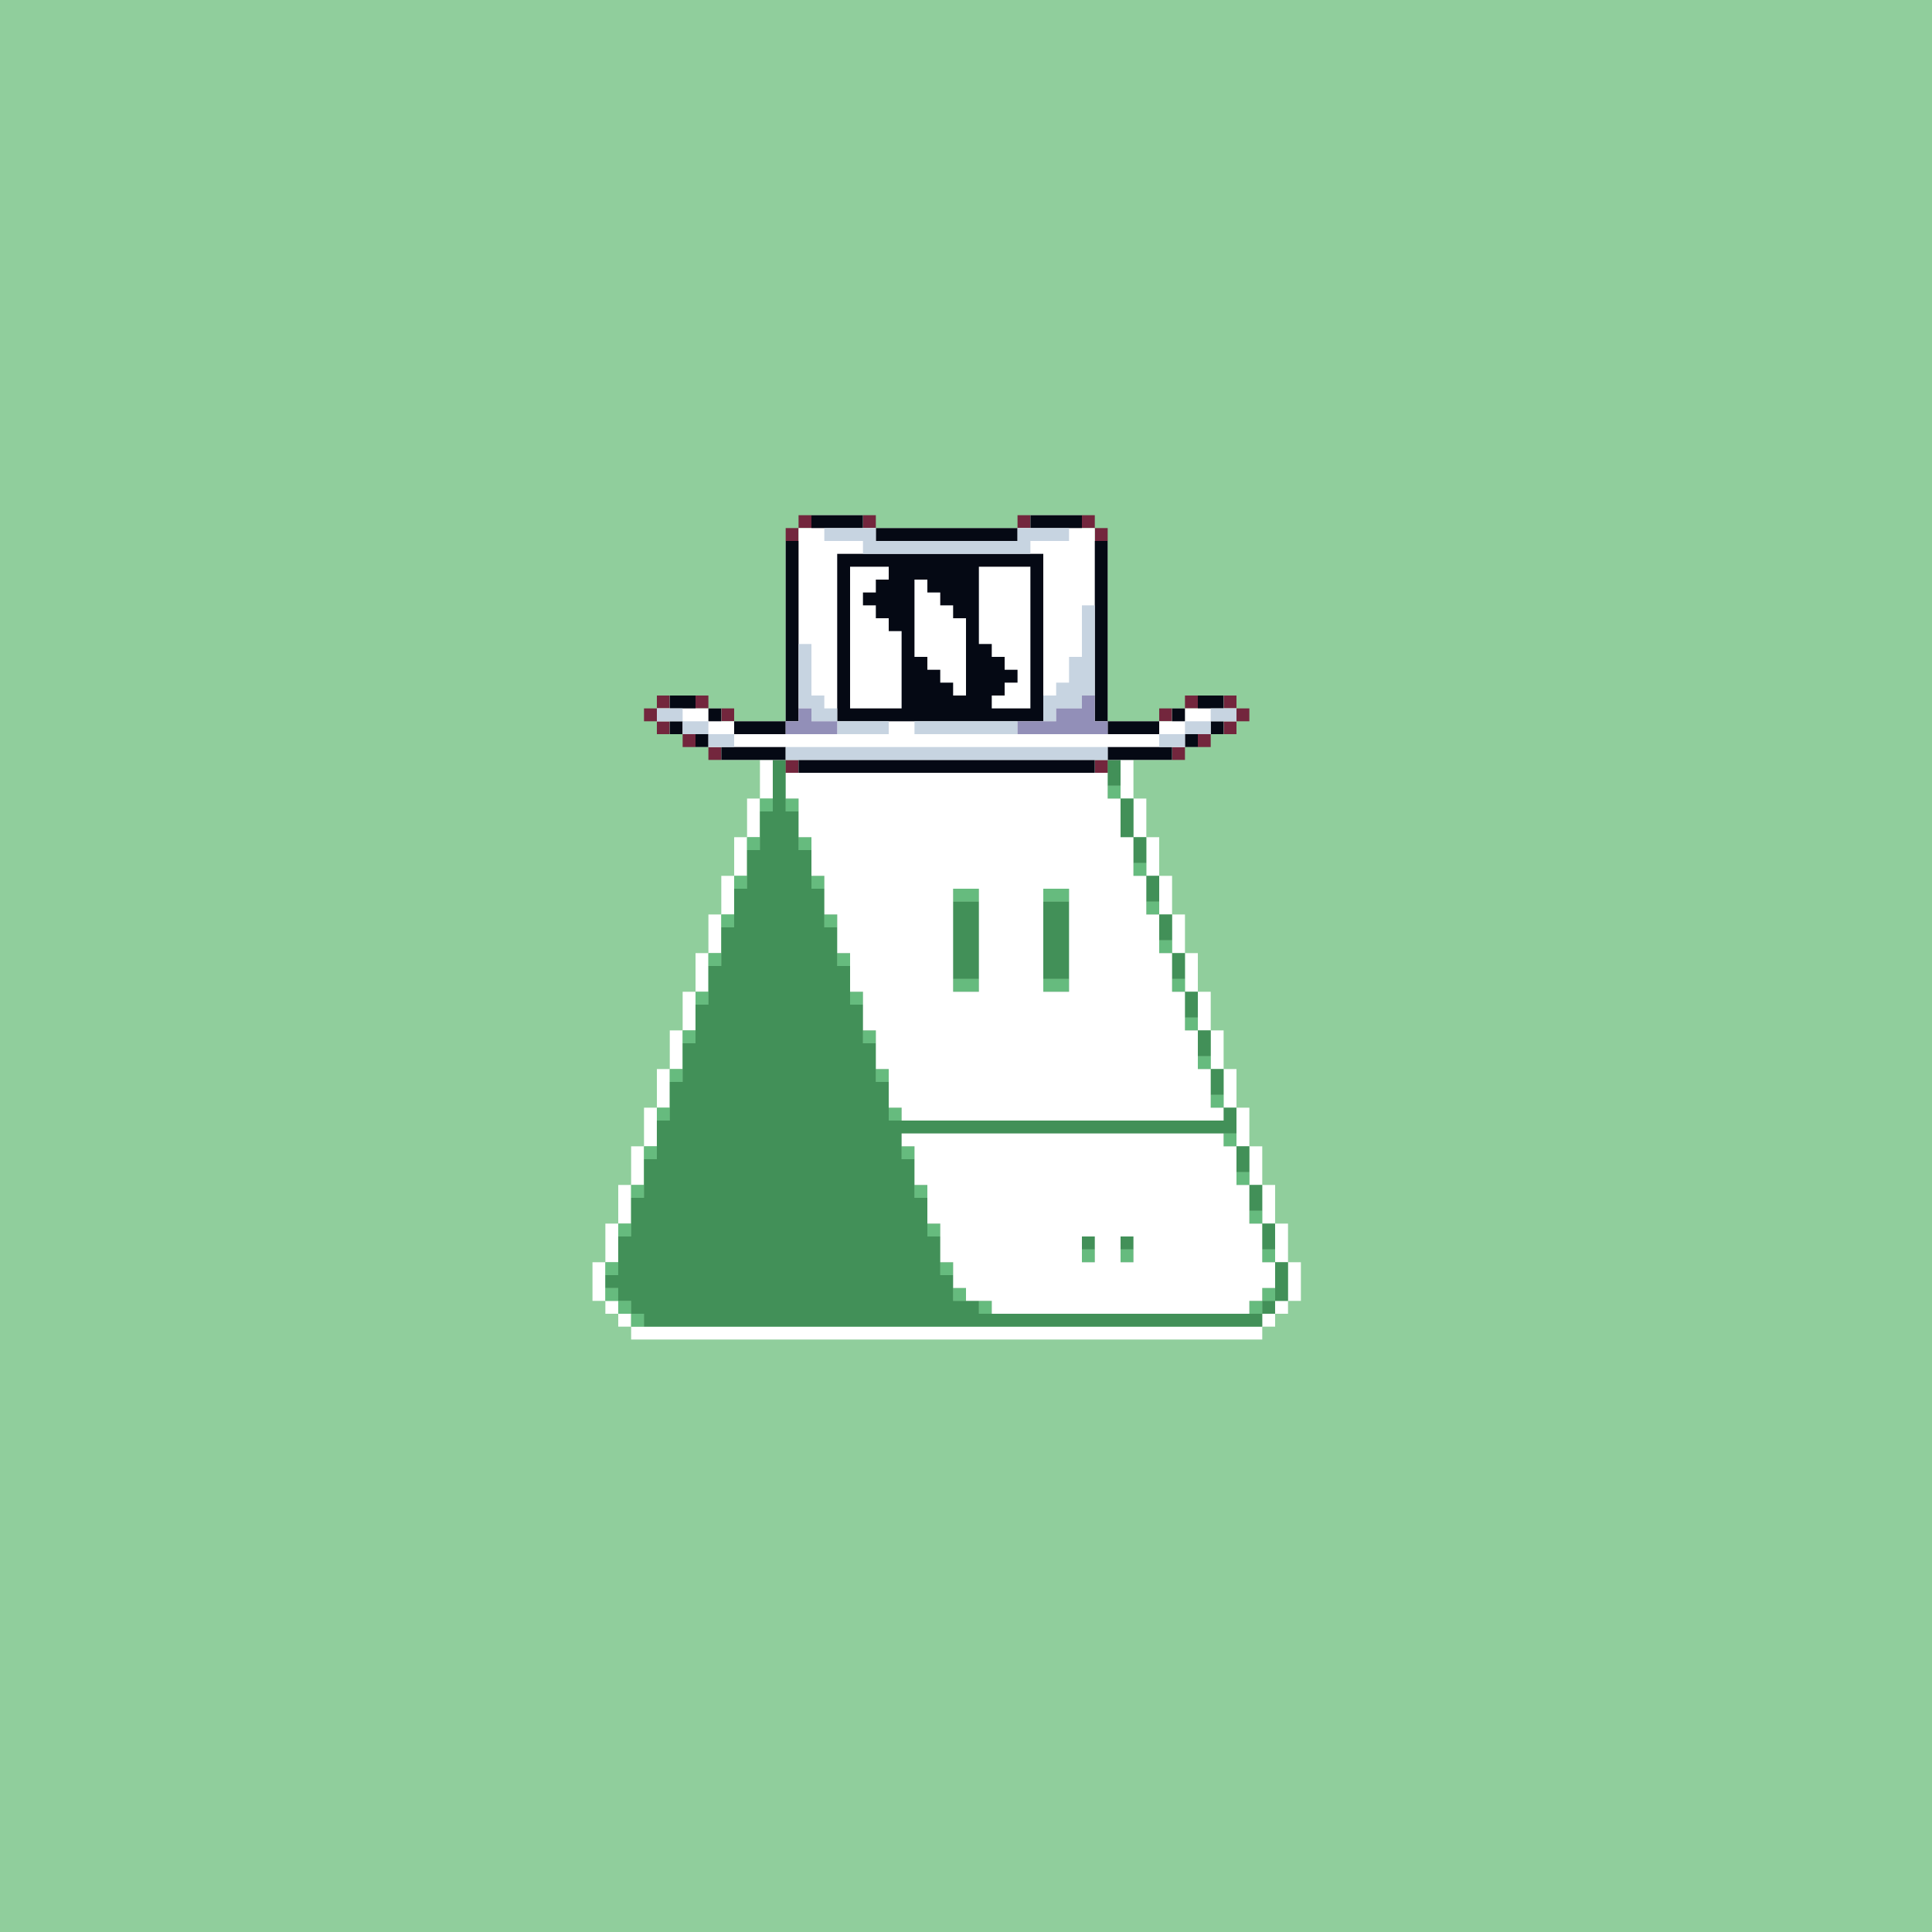 <svg xmlns="http://www.w3.org/2000/svg" xmlns:xlink="http://www.w3.org/1999/xlink" buffered-rendering="static" width="1200px" height="1200px" viewBox="0,0,1200,1200"><rect x="0" y="0" width="1200" height="1200" fill="#333333" stroke="none"/><defs><g id="bk"><path fill="#90CE9C" d="m0,0h1200v1200h-1200z"/></g><g id="bd"><path fill="#fff" d="m600,352h16v8h8v96h64v8h8v8h8v24h8v24h8v24h8v24h8v24h8v24h8v24h8v24h8v24h8v24h8v24h8v24h8v24h8v24h-8v8h-8v8h-8v8h-392v-8h-8v-8h-8v-8h-8v-24h8v-24h8v-24h8v-24h8v-24h8v-24h8v-24h8v-24h8v-24h8v-24h8v-24h8v-24h8v-24h8v-24h8v-8h8v-8h56v-8h8v-16h8v-16h8v-16h8v-16h8v-16h8v-8h8zm1,8h-1v8h-8v16h-8v16h-8v16h-8v16h-8v16h-8v16h-64v8h-8v24h-8v24h-8v24h-8v24h-8v24h-8v24h-8v24h-8v24h-8v24h-8v24h-8v24h-8v24h-8v24h-8v24h8v8h8v8h392v-8h8v-8h8v-24h-8v-24h-8v-24h-8v-24h-8v-24h-8v-24h-8v-24h-8v-24h-8v-24h-8v-24h-8v-24h-8v-24h-8v-24h-8v-24h-8v-8h-72v-104z"/><path fill="#66bb7e" d="m600,360h16v8h-16v8h-8v-8h8zm-16,24h8v8h-8zm-8,16h8v8h-8zm-8,16h8v8h-8zm-8,16h8v8h-8zm-8,16h8v8h-8zm-64,24h16v8h-16zm192,0h8v8h-8zm8,16h8v8h-8zm-216,8h8v8h-8zm16,0h8v8h-8zm-24,24h8v8h-8zm32,0h8v8h-8zm208,16h8v8h-8zm-248,8h8v8h-8zm48,0h8v8h-8zm88,8h16v8h-16zm56,0h16v8h-16zm64,8h8v8h-8zm-264,8h8v8h-8zm64,0h8v8h-8zm208,16h8v8h-8zm-280,8h8v8h-8zm80,0h8v8h-8zm72,16h16v8h-16zm56,0h16v8h-16zm80,0h8v8h-8zm-296,8h8v8h-8zm96,0h8v8h-8zm208,16h8v8h-8zm-312,8h8v8h-8zm112,0h8v8h-8zm208,16h8v8h-8zm-328,8h8v8h-8zm128,0h8v8h-8zm208,16h8v8h-8zm-344,8h8v8h-8zm144,0h8v8h-8zm208,16h8v8h-8zm-360,8h8v8h-8zm160,0h8v8h-8zm208,16h8v8h-8zm-376,8h8v8h-8zm176,0h8v8h-8zm208,16h8v8h-8zm-392,8h8v8h-8zm192,0h8v8h-8zm96,16h8v8h-8zm24,0h8v8h-8zm88,0h8v8h-8zm-408,8h8v8h-8zm208,0h8v8h-8zm-208,16h8v8h8v8h8v8h-8v-8h-8v-8h-8zm216,0h8v8h-8zm192,0h8v8h-8v8h-8v-8h8zm-176,8h8v8h-8z"/><path fill="#429058" d="m600,368h16v96h72v8h8v16h-8v8h16v24h8v16h-8v8h16v16h-8v8h16v16h-8v8h16v16h-8v8h16v16h-8v8h16v16h-8v8h16v16h-8v8h16v16h-8v8h16v16h-8v8h16v16h-8v8h16v16h-8v8h16v24h-8v8h-8v8h-384v-8h-8v-8h-8v-8h-8v-8h8v-24h8v-24h8v-24h8v-24h8v-24h8v-24h8v-24h8v-24h8v-24h8v-24h8v-24h8v-24h8v-32h8v-8h64v-8h8v-16h8v-16h8v-16h8v-16h8v-16h8zm-111,104h-1v8h16v-8zm192,0h-1v8h8v-8zm-192,24h-1v8h8v-8zm8,24h-1v8h8v-8zm8,24h-1v8h8v-8zm88,8h-1v8h16v-8zm56,0h-1v8h16v-8zm-136,16h-1v8h8v-8zm8,24h-1v8h8v-8zm72,16h-1v8h16v-8zm56,0h-1v8h16v-8zm-120,8h-1v8h8v-8zm8,24h-1v8h8v-8zm8,24h-1v8h8v-8zm8,24h-1v8h8v-8zm8,24h-1v8h8v-8zm8,24h-1v8h8v-8zm8,24h-1v8h8v-8zm96,16h-1v8h8v-8zm24,0h-1v8h8v-8zm-112,8h-1v8h8v-8zm8,16h-1v8h8v-8zm192,0h-1v8h8v-8zm-176,8h-1v8h8v-8zm168,0h-1v8h8v-8z"/></g><g id="h"><path fill="#73263d" d="m496,320h8v8h-8v8h-8v-8h8zm40,0h8v8h-8zm96,0h8v8h-8zm40,0h8v8h8v8h-8v-8h-8zm-264,112h8v8h-8v8h8v8h-8v-8h-8v-8h8zm24,0h8v8h-8zm304,0h8v8h-8zm24,0h8v8h8v8h-8v8h-8v-8h8v-8h-8zm-312,8h8v8h-8zm272,0h8v8h-8zm-296,16h8v8h-8zm320,0h8v8h-8zm-304,8h8v8h-8zm288,0h8v8h-8zm-240,8h8v8h-8zm192,0h8v8h-8z"/><path fill="#fff" d="m504,320h32v8h104v-8h32v8h8v8h8v112h40v-8h16v-8h16v8h8v8h-8v8h-16v8h-16v8h-48v8h-184v-8h-48v-8h-16v-8h-16v-8h-8v-8h8v-8h16v8h16v8h40v-112h8v-8h8z"/><path fill="#050914" d="m504,320h32v8h-32zm136,0h32v8h-32zm-96,8h88v8h-88zm-56,8h8v112h-8v8h-32v-8h32zm192,0h8v112h32v8h-32v-8h-8zm-160,8h128v104h-128zm9,8h-1v88h32v-48h-8v-8h-8v-8h-8v-8h8v-8h8v-8zm80,0h-1v48h8v8h8v8h8v8h-8v8h-8v8h24v-88zm-40,8h-1v48h8v8h8v8h8v8h8v-48h-8v-8h-8v-8h-8v-8zm-153,72h16v8h-16zm328,0h16v8h-16zm-304,8h8v8h-8zm288,0h8v8h-8zm-312,8h8v8h-8zm336,0h8v8h-8zm-320,8h8v8h-8zm304,0h8v8h-8zm-288,8h40v8h-40zm240,0h40v8h-40zm-192,8h184v8h-184z"/><path fill="#c7d4e1" d="m512,328h32v8h88v-8h32v8h-24v8h-104v-8h-24zm160,48h8v56h-8v8h-16v8h-8v-16h8v-8h8v-16h8zm-176,24h8v32h8v8h8v8h32v8h-32v-8h-16v-8h-8zm-88,40h16v8h16v8h16v8h-16v-8h-16v-8h-16zm344,0h16v8h-16v8h-16v8h-16v-8h16v-8h16zm-184,8h64v8h-64zm-80,16h200v8h-200z"/><path fill="#928fb8" d="m672,432h8v16h8v8h-56v-8h24v-8h16zm-176,8h8v8h16v8h-32v-8h8z"/></g><g id="e"></g><g id="f"><path fill="#fff" d="m504,472h176v8h8v16h8v24h8v24h8v24h8v24h8v24h8v24h8v24h8v24h8v8h-200v-8h-8v-24h-8v-24h-8v-24h-8v-24h-8v-24h-8v-24h-8v-24h-8v-24h-8v-16h16zm89,80h-1v64h16v-64zm56,0h-1v64h16v-64zm-89,152h200v8h8v24h8v24h8v24h8v16h-8v8h-8v8h-160v-8h-16v-8h-8v-16h-8v-24h-8v-24h-8v-24h-8zm113,64h-1v16h8v-16zm24,0h-1v16h8v-16z"/></g></defs><use href="#bk"/><use href="#bd"/><use href="#f"/><use href="#h"/><use href="#e"/></svg>